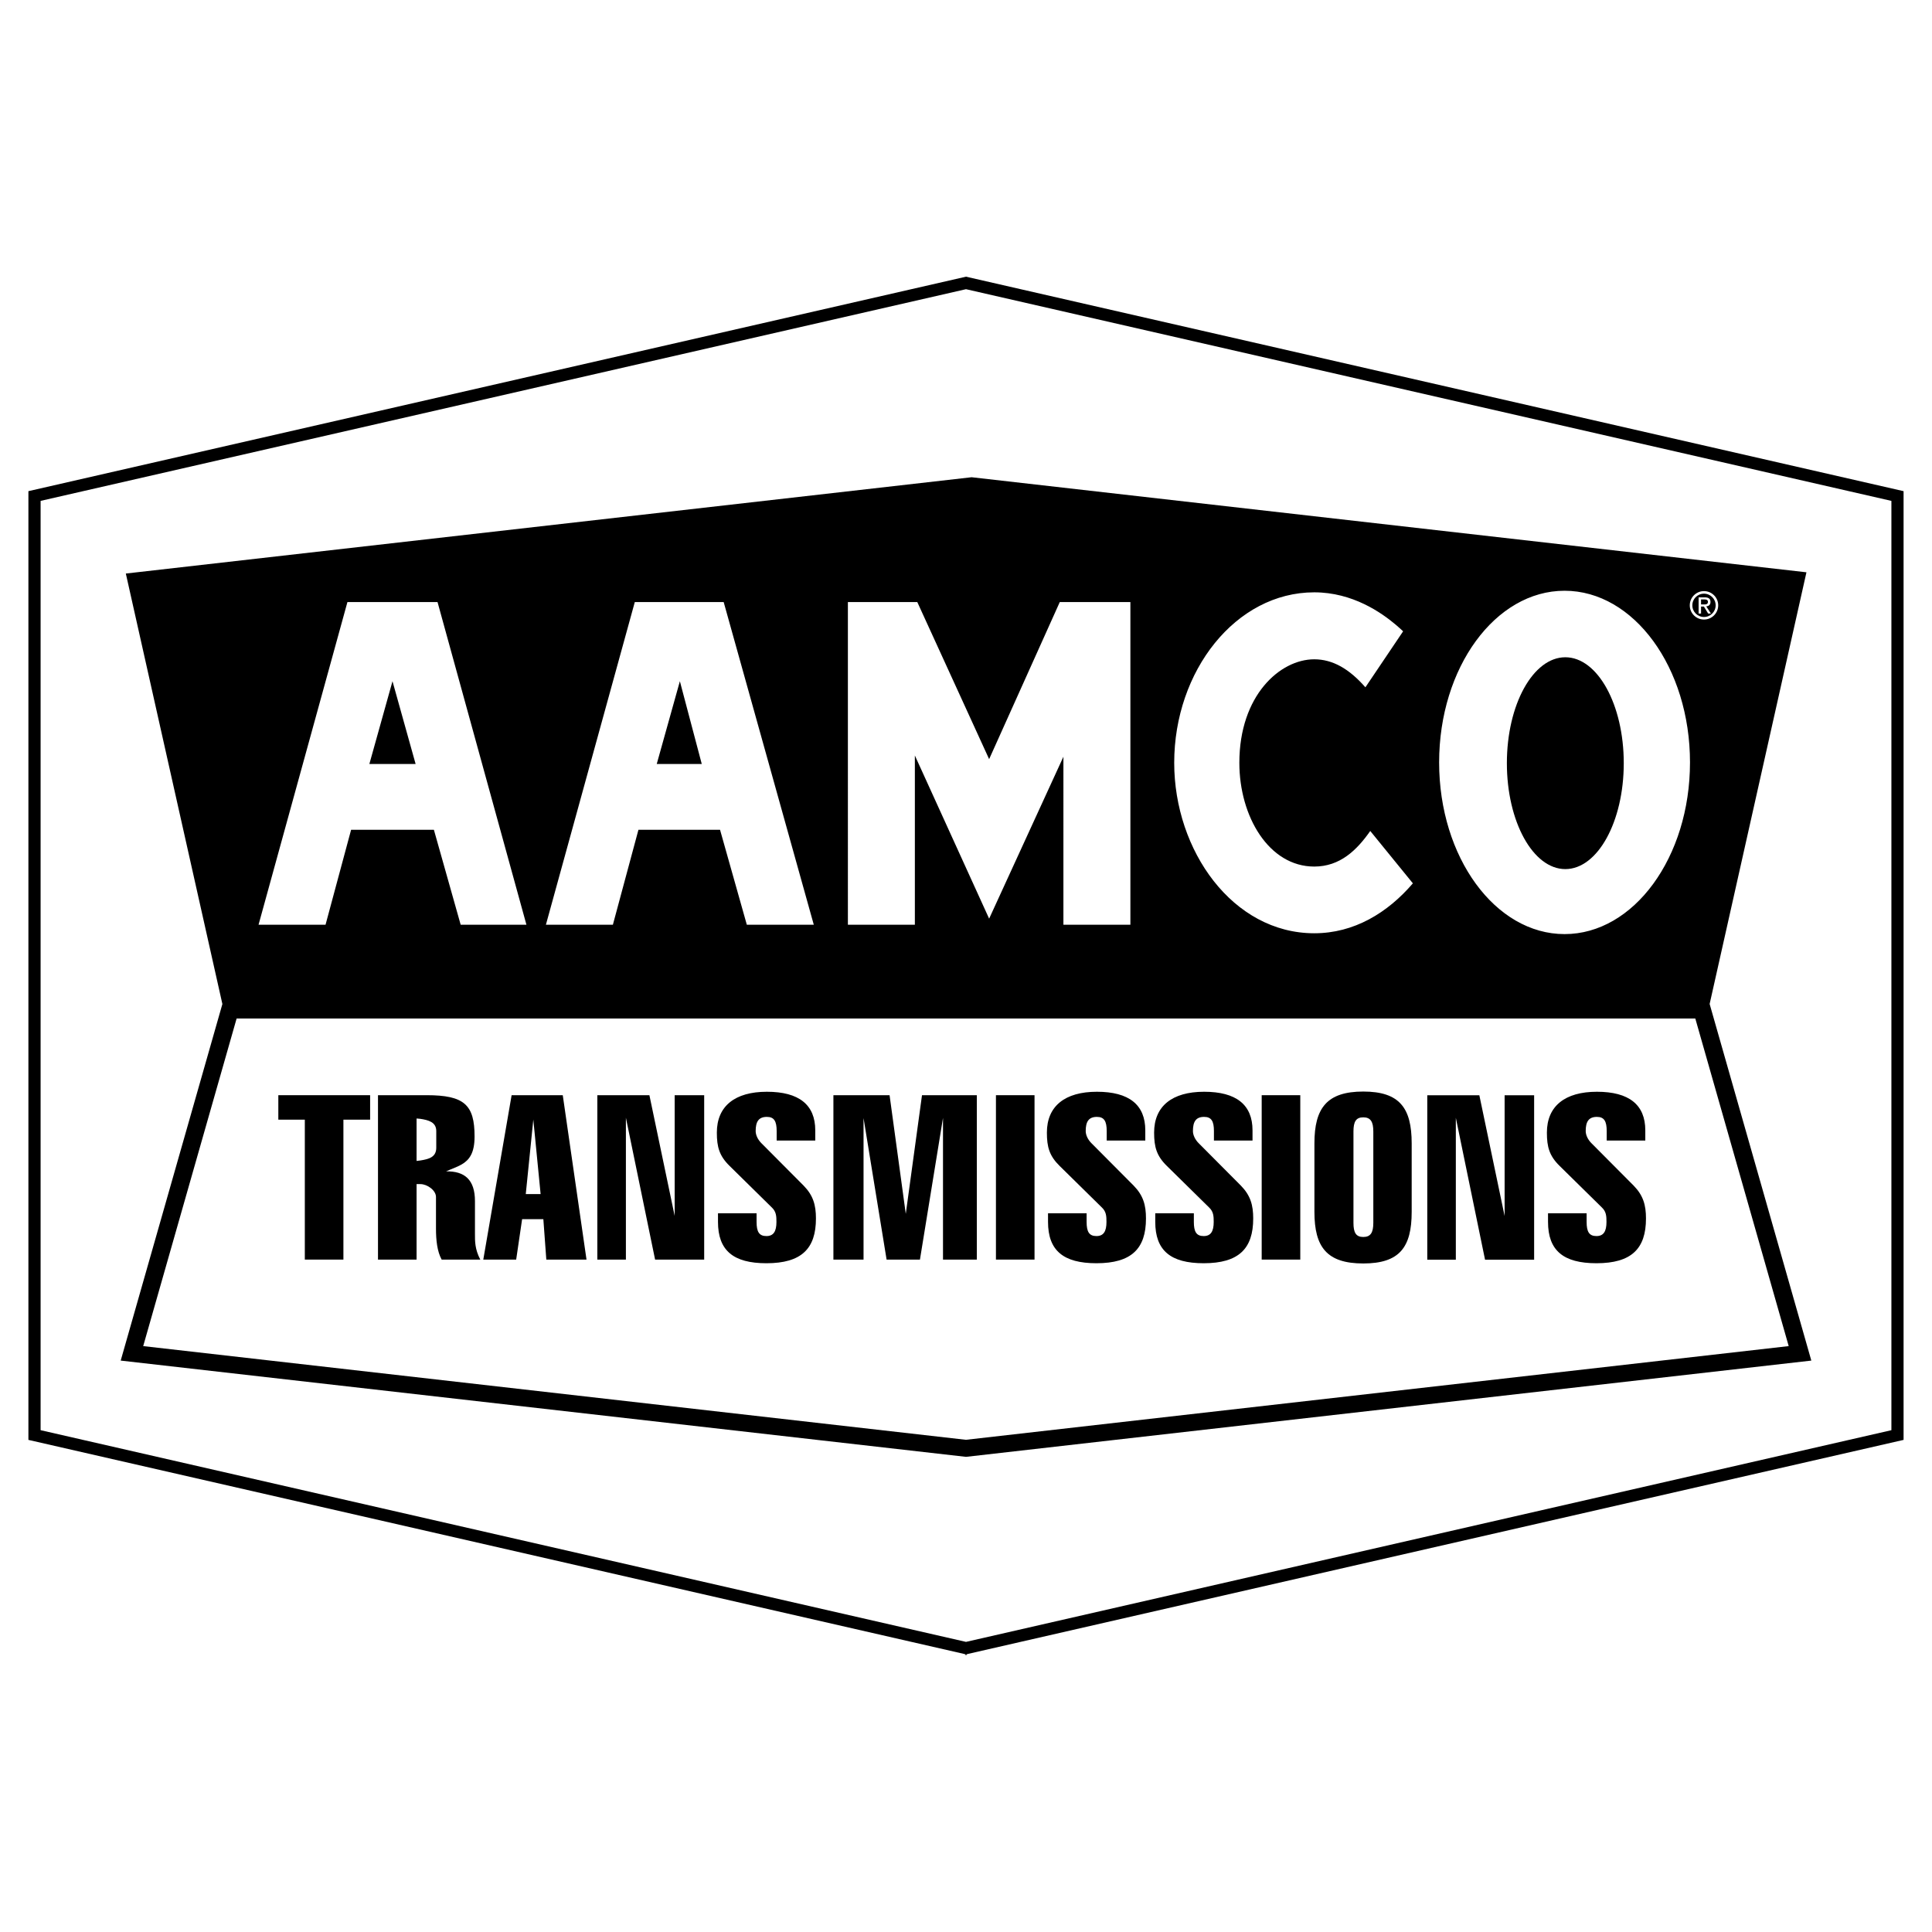 <?xml version="1.0" encoding="utf-8"?>
<!-- Generator: Adobe Illustrator 13.0.0, SVG Export Plug-In . SVG Version: 6.00 Build 14576)  -->
<!DOCTYPE svg PUBLIC "-//W3C//DTD SVG 1.0//EN" "http://www.w3.org/TR/2001/REC-SVG-20010904/DTD/svg10.dtd">
<svg version="1.0" id="Layer_1" xmlns="http://www.w3.org/2000/svg" xmlns:xlink="http://www.w3.org/1999/xlink" x="0px" y="0px"
	 width="192.756px" height="192.756px" viewBox="0 0 192.756 192.756" enable-background="new 0 0 192.756 192.756"
	 xml:space="preserve">
<g>
	<polygon fill-rule="evenodd" clip-rule="evenodd" fill="#FFFFFF" points="0,0 192.756,0 192.756,192.756 0,192.756 0,0 	"/>
	<polygon fill-rule="evenodd" clip-rule="evenodd" points="96.256,165.029 96.378,165.15 96.499,165.029 96.256,165.029 	"/>
	<path fill-rule="evenodd" clip-rule="evenodd" d="M189.921,49.003L96.378,27.605L2.834,49.003v94.655l93.543,21.398l93.543-21.398
		V49.003L189.921,49.003z M188.705,49.973v92.717l-92.327,21.121L4.051,142.689V49.973l92.327-21.12L188.705,49.973L188.705,49.973z
		"/>
	<path fill-rule="evenodd" clip-rule="evenodd" d="M22.187,100.172l-10.145,35.574l84.336,9.604l84.338-9.604l-10.145-35.58
		l9.659-43.068l-83.292-9.484l-84.384,9.608L22.187,100.172L22.187,100.172z M81.192,92.262h-6.681l-2.673-9.476h-8.14l-2.551,9.476
		h-6.682l8.869-32.193h8.868L81.192,92.262L81.192,92.262z M52.522,92.262h-6.56l-2.673-9.476H35.03l-2.551,9.476h-6.684
		l8.868-32.193h8.99L52.522,92.262L52.522,92.262z M84.594,60.069h6.925l7.167,15.671l7.048-15.671h7.045v32.193h-6.682V75.497
		l-7.411,16.157l-7.41-16.279v16.887h-6.682V60.069L84.594,60.069z M136.711,82.907l4.252,5.224
		c-2.528,2.949-5.871,4.981-9.839,4.981c-8.119,0-13.973-8.226-13.973-17.007c0-9.164,6.136-17.008,13.973-17.008
		c3.843,0,6.726,2.046,8.128,3.23c0.332,0.28,0.58,0.512,0.738,0.658l-3.764,5.588c-1.606-1.833-3.254-2.794-5.103-2.794
		c-3.414,0-7.473,3.603-7.473,10.326c0,5.371,2.956,10.352,7.473,10.352C133.693,86.457,135.37,84.822,136.711,82.907
		L136.711,82.907z M23.608,101.615H169.14l9.319,32.686l-82.089,9.348l-82.083-9.348L23.608,101.615L23.608,101.615z
		 M170.007,61.812c-0.783,0-1.418-0.635-1.418-1.419c0-0.783,0.635-1.418,1.418-1.418s1.419,0.635,1.419,1.418
		C171.426,61.177,170.79,61.812,170.007,61.812L170.007,61.812z M156.097,93.195c-6.911,0-12.515-7.669-12.515-17.128
		s5.604-17.128,12.515-17.128s12.514,7.669,12.514,17.128S163.008,93.195,156.097,93.195L156.097,93.195z"/>
	<path fill-rule="evenodd" clip-rule="evenodd" d="M156.172,86.71c3.221,0,5.831-4.731,5.831-10.568
		c0-5.836-2.61-10.567-5.831-10.567c-3.22,0-5.831,4.731-5.831,10.567C150.341,81.979,152.952,86.71,156.172,86.71L156.172,86.71z"
		/>
	<path fill-rule="evenodd" clip-rule="evenodd" d="M170.007,61.557c0.643,0,1.164-0.521,1.164-1.164
		c0-0.642-0.521-1.163-1.164-1.163c-0.642,0-1.163,0.521-1.163,1.163C168.844,61.036,169.365,61.557,170.007,61.557L170.007,61.557z
		 M169.714,60.514v0.701h-0.244v-1.617h0.615c0.383,0,0.571,0.141,0.571,0.46c0,0.29-0.182,0.416-0.419,0.445l0.46,0.712h-0.274
		l-0.427-0.701H169.714L169.714,60.514z"/>
	<path fill-rule="evenodd" clip-rule="evenodd" d="M169.714,60.306h0.293c0.208,0,0.394-0.014,0.394-0.263
		c0-0.201-0.182-0.238-0.353-0.238h-0.334V60.306L169.714,60.306z"/>
	<polygon fill-rule="evenodd" clip-rule="evenodd" points="34.262,125.67 34.262,111.709 36.927,111.709 36.927,109.268 
		27.769,109.268 27.769,111.709 30.412,111.709 30.412,125.67 34.262,125.67 	"/>
	<path fill-rule="evenodd" clip-rule="evenodd" d="M43.498,119.424v3.148c0,1.154,0.117,2.277,0.566,3.098h3.854
		c-0.547-1.049-0.531-1.846-0.531-2.551v-3.281c0-2.141-1.034-3.004-2.883-2.971c0.553-0.248,1.093-0.424,1.551-0.688
		c0.759-0.439,1.293-1.125,1.293-2.789c0-3.166-1.024-4.123-4.784-4.123h-4.852v16.402h3.85v-7.535c0.137,0,0.273,0.004,0.387,0.004
		C42.61,118.139,43.498,118.746,43.498,119.424L43.498,119.424z M43.526,114.508c0,0.945-0.738,1.137-1.577,1.271l-0.387,0.049
		v-4.236l0.364,0.033c0.826,0.123,1.6,0.33,1.6,1.219V114.508L43.526,114.508z"/>
	<path fill-rule="evenodd" clip-rule="evenodd" d="M48.218,125.67h3.281l0.592-4.031h2.119l0.296,4.031h4.01l-2.369-16.402h-5.103
		L48.218,125.67L48.218,125.67z M52.456,119.131l0.753-7.43l0.728,7.43H52.456L52.456,119.131z"/>
	<polygon fill-rule="evenodd" clip-rule="evenodd" points="59.596,125.67 62.446,125.67 62.446,111.516 65.359,125.67 
		70.257,125.67 70.257,109.268 67.312,109.268 67.312,121.312 64.791,109.268 59.596,109.268 59.596,125.67 	"/>
	<path fill-rule="evenodd" clip-rule="evenodd" d="M80.177,118.289l-4.215-4.236c-0.365-0.365-0.569-0.82-0.569-1.209
		c0-0.934,0.296-1.412,1.116-1.412c0.729,0,0.979,0.434,0.979,1.412v0.947h3.851v-1.016c0-2.551-1.618-3.85-4.83-3.85
		c-3.189,0-4.989,1.436-4.989,4.078c0,1.436,0.25,2.324,1.276,3.326l4.214,4.146c0.433,0.41,0.456,0.865,0.456,1.436
		c0,0.955-0.297,1.412-1.002,1.412c-0.729,0-0.98-0.434-0.98-1.412v-0.859h-3.85v0.859c0,2.846,1.526,4.123,4.83,4.123
		c3.508,0,4.943-1.459,4.943-4.465C81.407,120.225,81.134,119.27,80.177,118.289L80.177,118.289z"/>
	<polygon fill-rule="evenodd" clip-rule="evenodd" points="83.149,125.67 86.156,125.67 86.156,111.547 88.456,125.67 
		91.783,125.67 94.083,111.533 94.083,125.67 97.457,125.67 97.457,109.268 91.988,109.268 90.369,121.104 88.753,109.268 
		83.149,109.268 83.149,125.67 	"/>
	<polygon fill-rule="evenodd" clip-rule="evenodd" points="103.215,125.67 103.215,109.268 99.365,109.268 99.365,125.67 
		103.215,125.67 	"/>
	<polygon fill-rule="evenodd" clip-rule="evenodd" points="129.729,125.67 129.729,109.268 125.879,109.268 125.879,125.67 
		129.729,125.67 	"/>
	<path fill-rule="evenodd" clip-rule="evenodd" d="M131.14,114.074v6.834c0,3.531,1.252,5.148,4.875,5.148
		c3.622,0,4.829-1.617,4.829-5.148v-6.834c0-3.531-1.207-5.17-4.829-5.17C132.392,108.904,131.14,110.543,131.14,114.074
		L131.14,114.074z M135.035,112.891c0-0.98,0.25-1.414,0.979-1.414c0.729,0,1.002,0.434,1.002,1.414v9.111
		c0,0.979-0.273,1.412-1.002,1.412c-0.729,0-0.979-0.434-0.979-1.412V112.891L135.035,112.891z"/>
	<polygon fill-rule="evenodd" clip-rule="evenodd" points="142.399,125.68 145.249,125.68 145.249,111.523 148.163,125.68 
		153.061,125.68 153.061,109.277 150.116,109.277 150.116,121.322 147.595,109.277 142.399,109.277 142.399,125.68 	"/>
	<path fill-rule="evenodd" clip-rule="evenodd" d="M113.104,118.289l-4.214-4.236c-0.365-0.365-0.569-0.82-0.569-1.209
		c0-0.934,0.296-1.412,1.116-1.412c0.729,0,0.979,0.434,0.979,1.412v0.947h3.85v-1.014c0-2.553-1.617-3.852-4.829-3.852
		c-3.189,0-4.989,1.436-4.989,4.078c0,1.436,0.251,2.324,1.275,3.326l4.215,4.146c0.433,0.41,0.455,0.865,0.455,1.436
		c0,0.957-0.296,1.412-1.002,1.412c-0.729,0-0.979-0.434-0.979-1.412v-0.859h-3.85v0.859c0,2.848,1.525,4.123,4.829,4.123
		c3.508,0,4.943-1.459,4.943-4.465C114.335,120.227,114.062,119.27,113.104,118.289L113.104,118.289z"/>
	<path fill-rule="evenodd" clip-rule="evenodd" d="M123.803,118.289l-4.215-4.236c-0.364-0.365-0.569-0.82-0.569-1.209
		c0-0.934,0.296-1.412,1.116-1.412c0.729,0,0.979,0.434,0.979,1.412v0.947h3.85v-1.014c0-2.553-1.617-3.852-4.829-3.852
		c-3.189,0-4.989,1.436-4.989,4.078c0,1.436,0.251,2.324,1.276,3.326l4.214,4.146c0.434,0.41,0.456,0.865,0.456,1.436
		c0,0.957-0.297,1.412-1.002,1.412c-0.729,0-0.979-0.434-0.979-1.412v-0.859h-3.851v0.859c0,2.848,1.526,4.123,4.83,4.123
		c3.508,0,4.943-1.459,4.943-4.465C125.033,120.227,124.76,119.27,123.803,118.289L123.803,118.289z"/>
	<path fill-rule="evenodd" clip-rule="evenodd" d="M162.989,118.289l-4.214-4.236c-0.365-0.365-0.569-0.82-0.569-1.209
		c0-0.934,0.296-1.412,1.116-1.412c0.729,0,0.979,0.434,0.979,1.412v0.947h3.851v-1.014c0-2.553-1.617-3.852-4.829-3.852
		c-3.189,0-4.989,1.436-4.989,4.078c0,1.436,0.25,2.324,1.275,3.326l4.215,4.146c0.433,0.41,0.455,0.865,0.455,1.436
		c0,0.957-0.296,1.412-1.002,1.412c-0.729,0-0.979-0.434-0.979-1.412v-0.859h-3.851v0.859c0,2.848,1.526,4.123,4.83,4.123
		c3.508,0,4.943-1.459,4.943-4.465C164.22,120.227,163.946,119.27,162.989,118.289L162.989,118.289z"/>
	<polygon fill-rule="evenodd" clip-rule="evenodd" points="36.851,76.226 41.467,76.226 39.159,67.965 36.851,76.226 	"/>
	<polygon fill-rule="evenodd" clip-rule="evenodd" points="65.522,76.226 70.016,76.226 67.831,67.965 65.522,76.226 	"/>
</g>
</svg>
